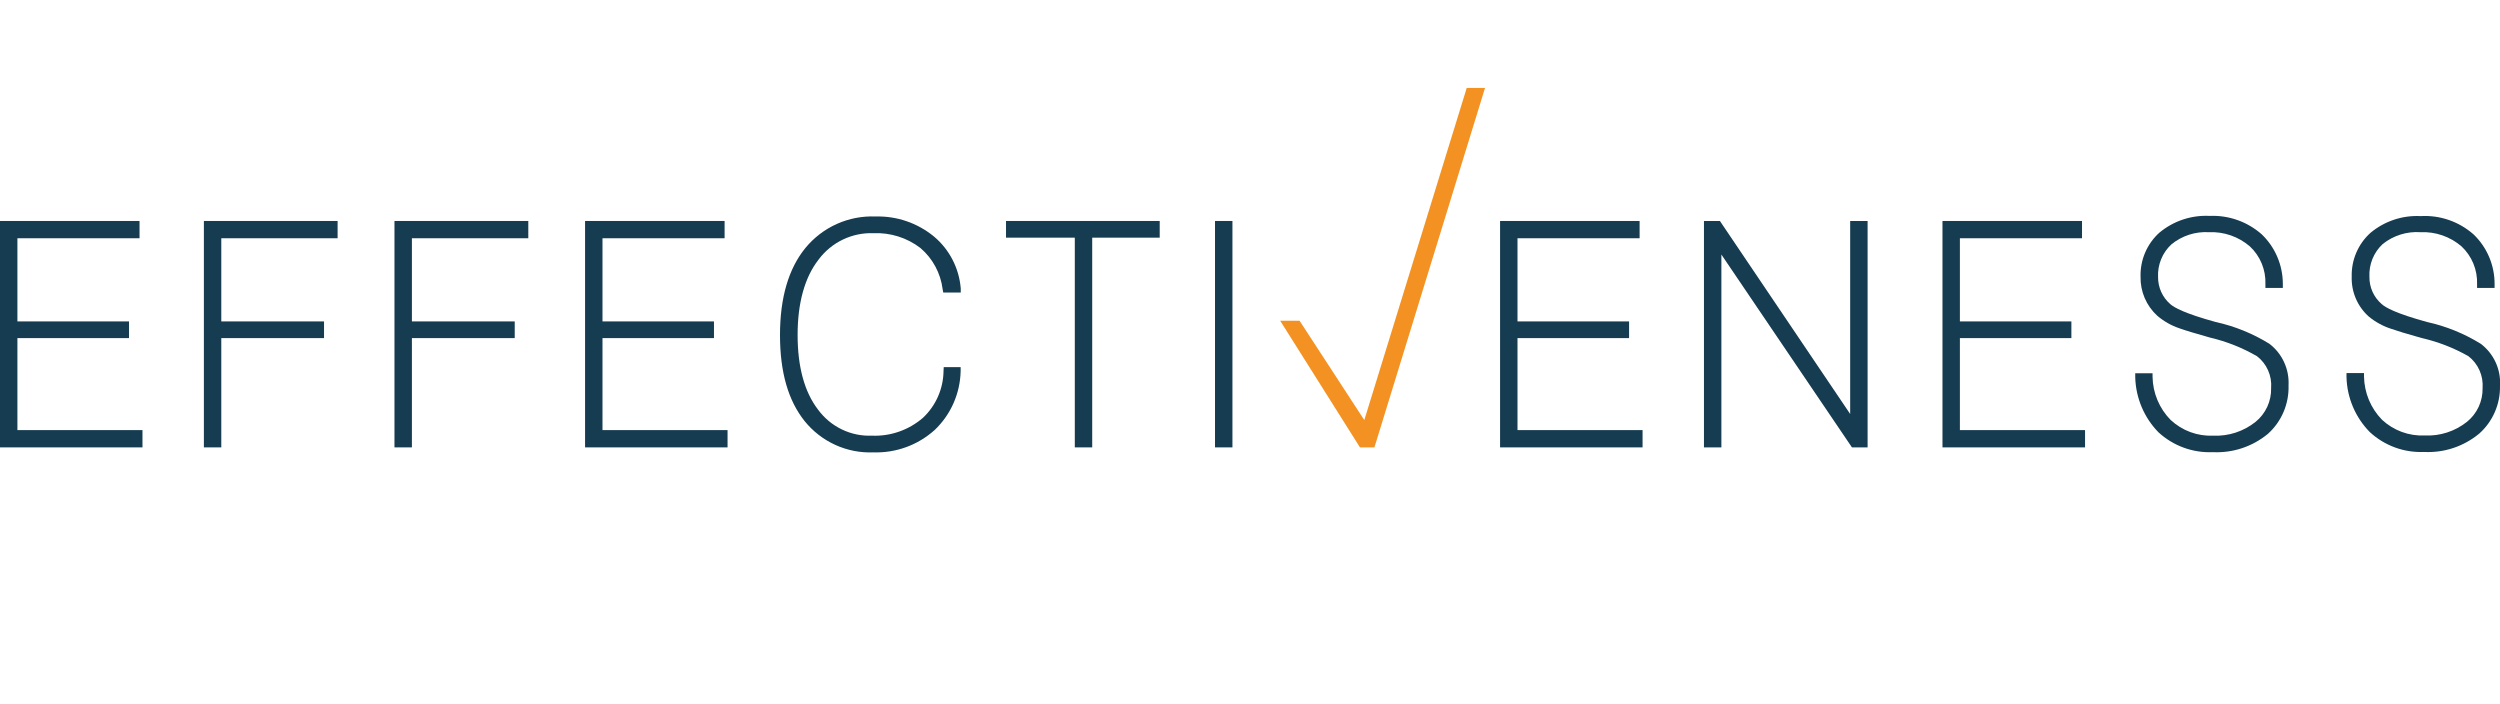 <svg xmlns:xlink="http://www.w3.org/1999/xlink" xmlns="http://www.w3.org/2000/svg" width="199" height="56" viewBox="0 0 199 56" fill="none"><g clip-path="url(#clip0_827_1036)"><path d="M1.386 26.913H10.268V25.585H1.386V18.965H11.107V17.589H0V35.612H11.341V34.236H1.386V26.913Z" fill="#163C51"/><path d="M16.229 35.612H17.615V26.913H25.793V25.585H17.615V18.965H26.873V17.589H16.229V35.612Z" fill="#163C51"/><path d="M31.4 35.612H32.787V26.913H40.972V25.585H32.787V18.965H42.053V17.589H31.4V35.612Z" fill="#163C51"/><path d="M47.958 26.913H56.832V25.585H47.958V18.965H57.678V17.589H46.572V35.612H57.913V34.236H47.958V26.913Z" fill="#163C51"/><path d="M75.106 29.507C75.1 30.212 74.952 30.907 74.67 31.552C74.389 32.197 73.98 32.776 73.469 33.256C72.341 34.232 70.888 34.741 69.403 34.679C68.574 34.713 67.749 34.541 67.001 34.178C66.253 33.816 65.604 33.273 65.111 32.599C64.03 31.192 63.49 29.191 63.49 26.66C63.49 24.13 64.046 22.097 65.15 20.674C65.657 19.991 66.32 19.442 67.082 19.074C67.845 18.707 68.684 18.531 69.529 18.562C70.872 18.505 72.193 18.921 73.265 19.74C74.243 20.573 74.876 21.748 75.035 23.03L75.082 23.283H76.476V22.959C76.41 22.159 76.187 21.38 75.818 20.668C75.45 19.956 74.944 19.326 74.33 18.815C73.023 17.747 71.382 17.186 69.701 17.233C68.641 17.188 67.584 17.39 66.614 17.825C65.644 18.26 64.786 18.916 64.109 19.74C62.769 21.385 62.088 23.695 62.088 26.668C62.088 29.642 62.746 31.888 64.046 33.517C64.705 34.334 65.544 34.984 66.496 35.417C67.448 35.849 68.486 36.052 69.529 36.008C71.322 36.067 73.07 35.427 74.408 34.221C75.041 33.616 75.549 32.892 75.903 32.088C76.256 31.284 76.449 30.418 76.468 29.539V29.223H75.121L75.106 29.507Z" fill="#163C51"/><path d="M80.079 18.918H85.554V35.612H86.94V18.918H92.313V17.589H80.079V18.918Z" fill="#163C51"/><path d="M98.102 17.589H96.715V35.612H98.102V17.589Z" fill="#163C51"/><path d="M108.598 33.438L103.444 25.529H101.901L108.253 35.612H109.404L118.208 7H116.751L108.598 33.438Z" fill="#F39223"/><path d="M120.793 26.913H129.675V25.585H120.793V18.965H130.513V17.589H119.406V35.612H130.748V34.236H120.793V26.913Z" fill="#163C51"/><path d="M147.274 32.955L136.904 17.589H135.635V35.612H137.022V20.262L147.415 35.612H148.661V17.589H147.274V32.955Z" fill="#163C51"/><path d="M156.007 26.913H164.882V25.585H156.007V18.965H165.728V17.589H154.621V35.612H165.97V34.236H156.007V26.913Z" fill="#163C51"/><path d="M180.641 27.364C179.324 26.549 177.881 25.964 176.372 25.632C173.92 24.96 173.043 24.477 172.738 24.193C172.435 23.927 172.194 23.599 172.029 23.231C171.864 22.862 171.78 22.462 171.782 22.058C171.758 21.572 171.841 21.087 172.024 20.638C172.206 20.188 172.485 19.785 172.839 19.456C173.683 18.763 174.754 18.416 175.839 18.483C177.022 18.432 178.18 18.833 179.082 19.606C179.494 19.987 179.818 20.453 180.033 20.974C180.248 21.494 180.349 22.056 180.327 22.619V22.919H181.714V22.603C181.714 21.863 181.565 21.131 181.275 20.451C180.986 19.771 180.562 19.158 180.03 18.649C178.886 17.643 177.402 17.119 175.886 17.186C174.434 17.111 173.006 17.588 171.884 18.522C171.397 18.962 171.011 19.502 170.753 20.107C170.494 20.712 170.37 21.367 170.388 22.026C170.375 22.61 170.488 23.19 170.718 23.727C170.948 24.263 171.289 24.743 171.719 25.134C172.243 25.58 172.846 25.921 173.497 26.138C173.889 26.281 174.711 26.534 175.925 26.874C177.233 27.18 178.489 27.679 179.654 28.353C180.037 28.646 180.341 29.033 180.538 29.477C180.736 29.92 180.819 30.407 180.782 30.891C180.794 31.405 180.689 31.915 180.474 32.382C180.259 32.848 179.941 33.258 179.544 33.58C178.586 34.344 177.388 34.735 176.168 34.679C175.55 34.706 174.934 34.609 174.353 34.395C173.772 34.181 173.239 33.852 172.785 33.43C171.881 32.515 171.365 31.281 171.343 29.99V29.713H169.965V30.037C170.01 31.679 170.67 33.242 171.813 34.41C172.991 35.493 174.545 36.061 176.137 35.992C177.727 36.072 179.29 35.553 180.523 34.537C181.061 34.055 181.487 33.459 181.771 32.792C182.055 32.125 182.191 31.403 182.168 30.678C182.202 30.041 182.081 29.406 181.814 28.828C181.548 28.25 181.145 27.747 180.641 27.364Z" fill="#163C51"/><path d="M197.465 27.364C196.148 26.549 194.705 25.964 193.196 25.632C190.744 24.96 189.867 24.478 189.57 24.193C189.261 23.925 189.015 23.593 188.848 23.218C188.682 22.844 188.599 22.437 188.606 22.026C188.583 21.541 188.665 21.056 188.848 20.606C189.031 20.157 189.309 19.753 189.664 19.424C190.518 18.742 191.593 18.407 192.679 18.483C193.864 18.43 195.025 18.831 195.93 19.606C196.34 19.988 196.664 20.455 196.879 20.975C197.094 21.495 197.195 22.056 197.175 22.619V22.92H198.569V22.603C198.571 21.863 198.423 21.13 198.133 20.45C197.844 19.77 197.419 19.157 196.885 18.649C195.724 17.63 194.215 17.111 192.679 17.202C191.229 17.126 189.803 17.603 188.685 18.538C188.2 18.976 187.816 19.514 187.559 20.116C187.302 20.719 187.178 21.37 187.196 22.026C187.177 22.621 187.288 23.212 187.521 23.759C187.754 24.306 188.103 24.794 188.544 25.189C189.071 25.628 189.678 25.961 190.329 26.17C190.721 26.312 191.543 26.566 192.757 26.905C194.063 27.203 195.319 27.691 196.486 28.353C196.868 28.648 197.171 29.035 197.368 29.478C197.565 29.921 197.649 30.407 197.614 30.891C197.624 31.406 197.518 31.916 197.302 32.383C197.086 32.849 196.766 33.259 196.368 33.58C195.411 34.339 194.215 34.724 193 34.664C192.381 34.691 191.763 34.595 191.181 34.381C190.599 34.166 190.065 33.838 189.609 33.414C188.711 32.496 188.198 31.264 188.175 29.974V29.697H186.781V30.021C186.825 31.665 187.489 33.229 188.638 34.395C189.812 35.477 191.364 36.046 192.953 35.976C194.544 36.059 196.107 35.54 197.339 34.521C197.873 34.049 198.298 33.464 198.585 32.808C198.872 32.153 199.013 31.442 199 30.725C199.043 30.08 198.925 29.434 198.656 28.847C198.388 28.26 197.979 27.75 197.465 27.364Z" fill="#163C51"/></g><defs><clipPath id="clip0_827_1036"><rect width="199" height="29" fill="white" transform="translate(0 7)"/></clipPath></defs></svg>